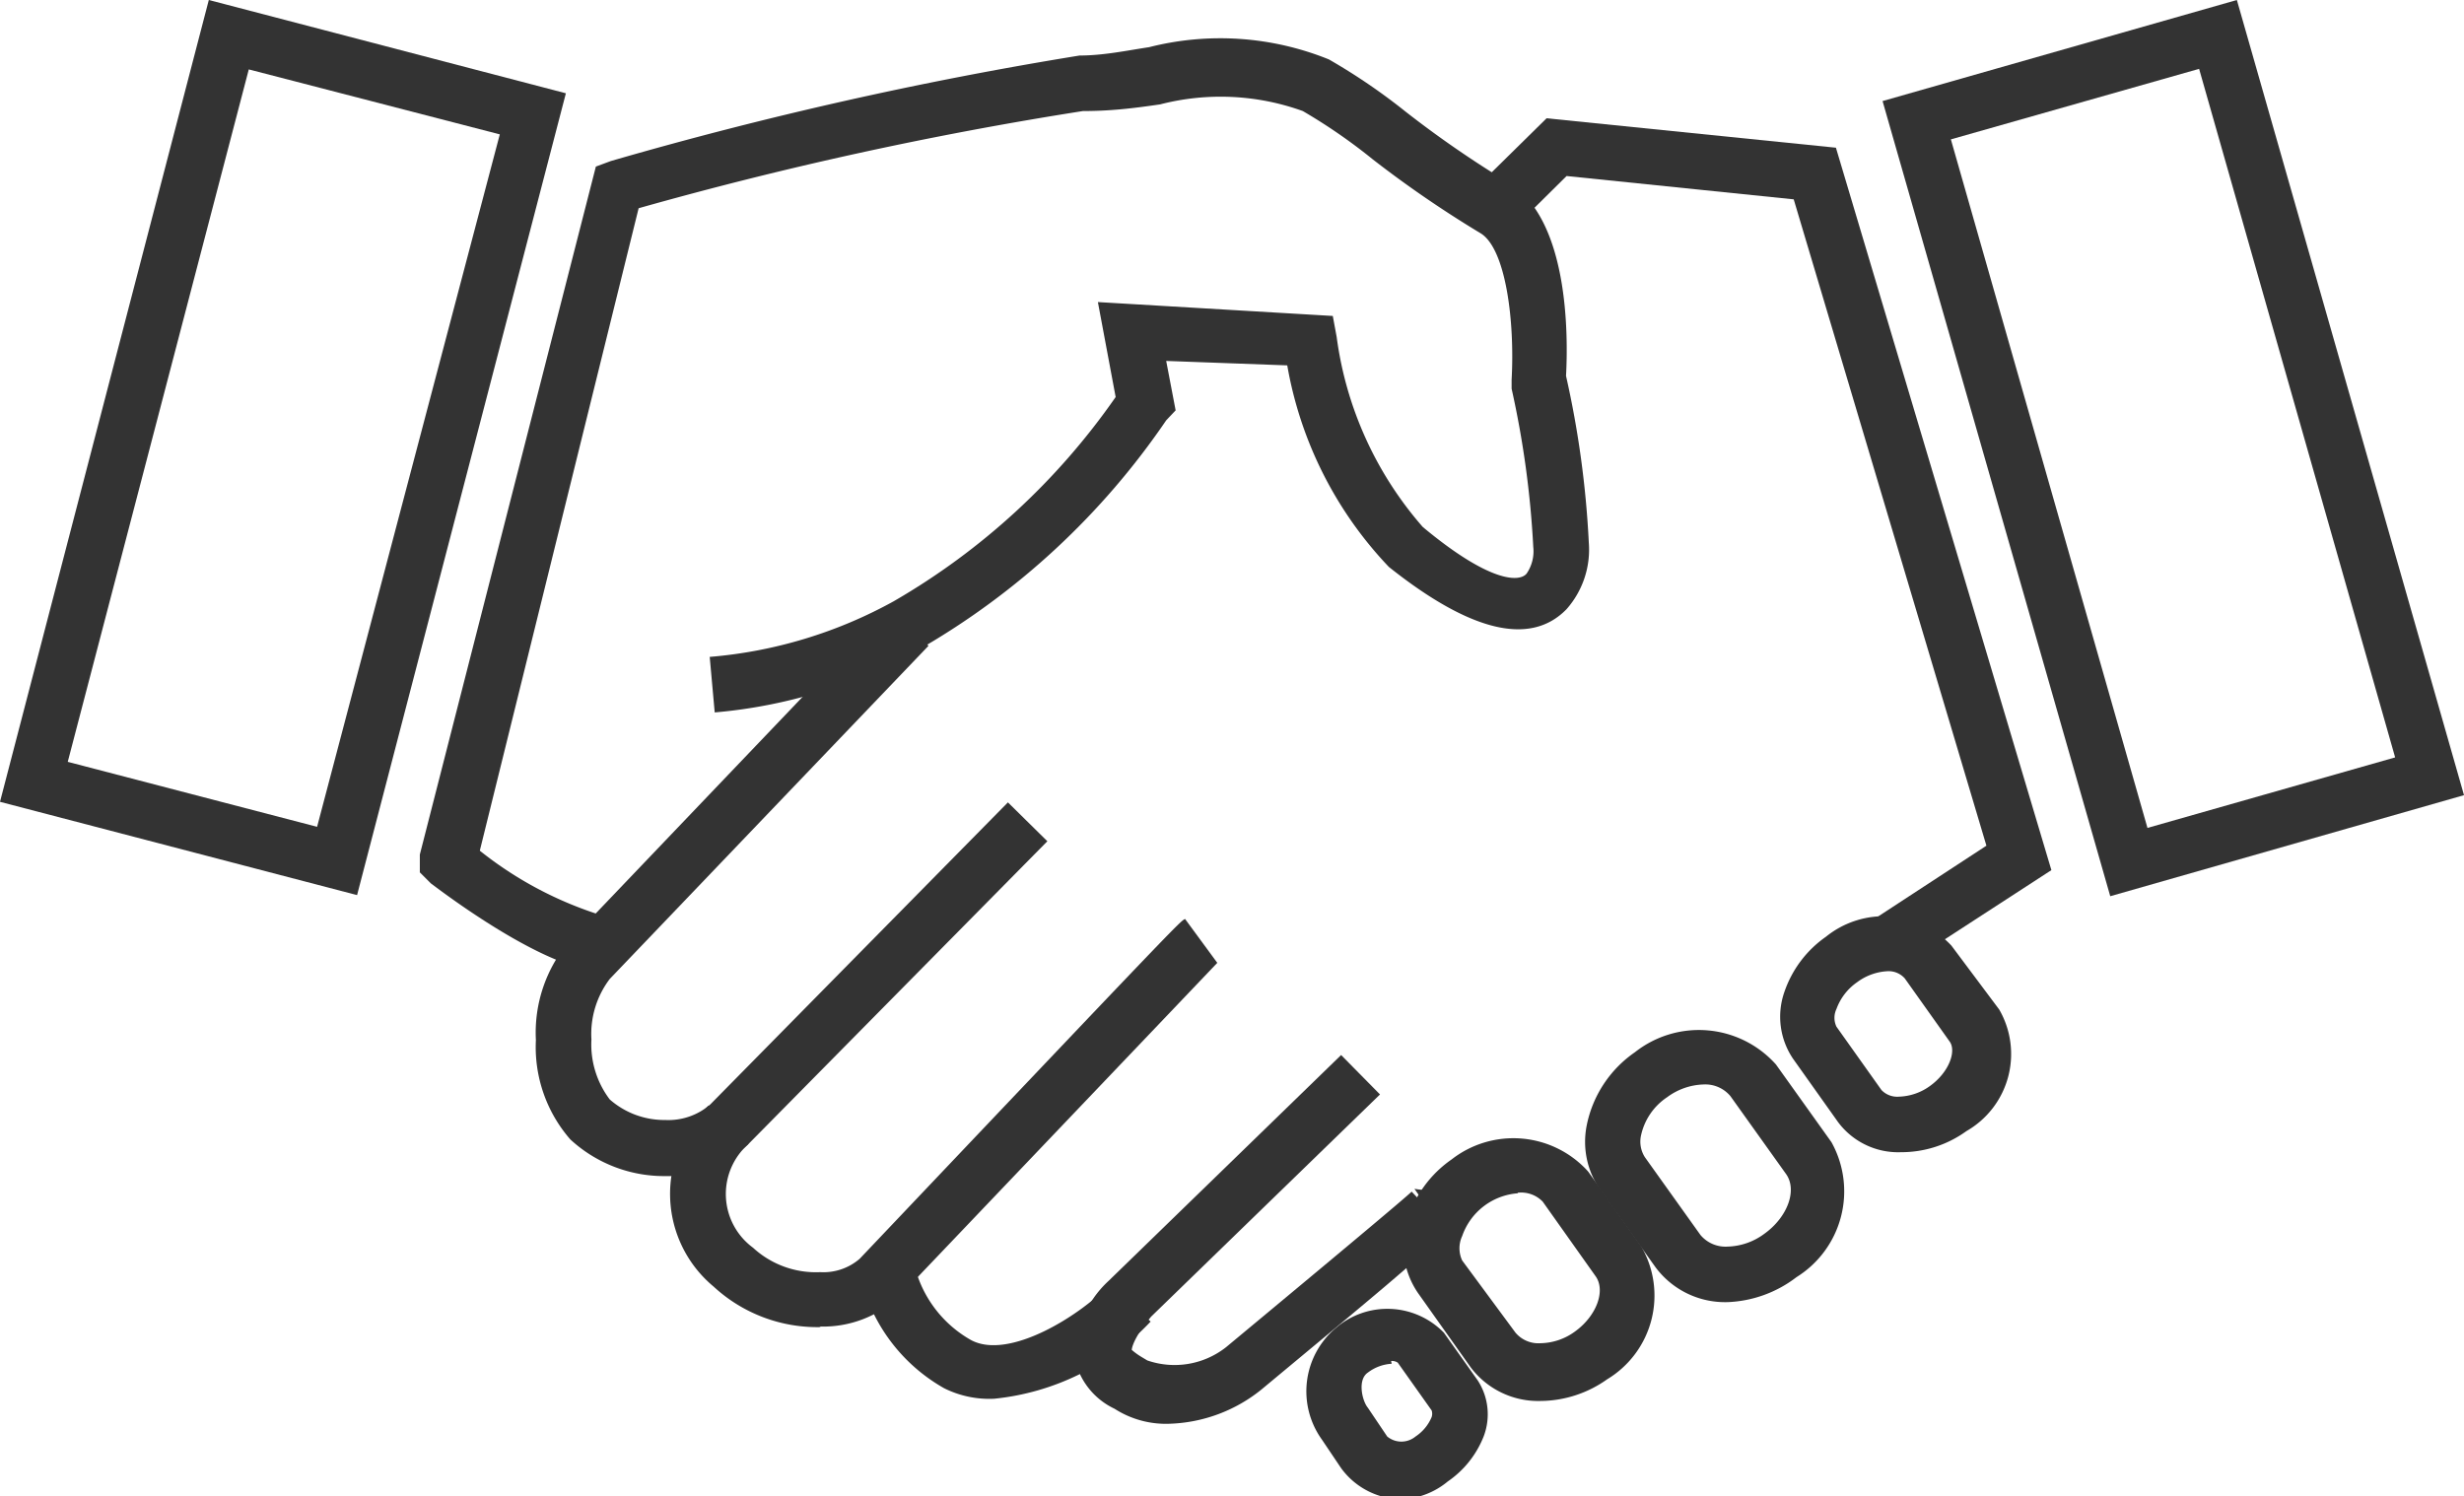 <svg id="Layer_1" data-name="Layer 1" xmlns="http://www.w3.org/2000/svg" viewBox="0 0 44.37 26.95"><defs><style>.cls-1{fill:#333;}</style></defs><title>icon</title><path class="cls-1" d="M10.85,17.49c-1.06,0-3.07-1.57-3.09-1.58l-.2-.2,0-.32L10.73,3,11,2.9A71.49,71.49,0,0,1,19.44,1c.43,0,.85-.09,1.25-.15a5.21,5.21,0,0,1,3.24.22,10.91,10.91,0,0,1,1.38.94,19,19,0,0,0,1.84,1.27c1.1.65,1.09,2.75,1.05,3.49a17.5,17.5,0,0,1,.41,3,1.62,1.62,0,0,1-.4,1.2c-.65.67-1.73.41-3.2-.76a7,7,0,0,1-1.83-3.63L21,6.5l.17.89L21,7.57a13.56,13.56,0,0,1-4.44,4.12,9.1,9.1,0,0,1-3.69,1.14l-.09-1a8.25,8.25,0,0,0,3.31-1,12.45,12.45,0,0,0,4-3.68l-.32-1.71L24,5.69l.07.38a6.49,6.49,0,0,0,1.55,3.42c1.2,1,1.74,1,1.87.84a.71.71,0,0,0,.12-.48A17.09,17.09,0,0,0,27.22,7l0-.07V6.84c.06-1.08-.11-2.37-.56-2.64a20,20,0,0,1-1.94-1.33A10,10,0,0,0,23.46,2a4.36,4.36,0,0,0-2.57-.12C20.41,1.95,20,2,19.5,2a68.4,68.4,0,0,0-8,1.75L8.64,15.32a6.72,6.72,0,0,0,2.21,1.17Z"/><path class="cls-1" d="M31.11,23.45a1.56,1.56,0,0,1-1.3-.63l-1-1.4a1.51,1.51,0,0,1-.24-1.14,2.1,2.1,0,0,1,.87-1.33,1.86,1.86,0,0,1,2.54.22l1,1.4A1.82,1.82,0,0,1,32.35,23,2.17,2.17,0,0,1,31.11,23.45Zm-.43-3.92a1.16,1.16,0,0,0-.66.23,1.11,1.11,0,0,0-.47.69.52.52,0,0,0,.07.39l1,1.4a.59.59,0,0,0,.49.21,1.16,1.16,0,0,0,.66-.23c.42-.3.6-.79.39-1.08l-1-1.4A.59.59,0,0,0,30.68,19.53Z"/><path class="cls-1" d="M34.23,20.75a1.35,1.35,0,0,1-1.13-.54l-.81-1.14a1.35,1.35,0,0,1-.16-1.2,2,2,0,0,1,.75-1,1.66,1.66,0,0,1,2.26.16L36,18.18a1.6,1.6,0,0,1-.59,2.19A2,2,0,0,1,34.23,20.75ZM34,17.49a1,1,0,0,0-.56.2,1,1,0,0,0-.37.48.37.37,0,0,0,0,.32l.81,1.14a.39.39,0,0,0,.31.12,1,1,0,0,0,.56-.19c.35-.25.48-.63.36-.8l-.81-1.14A.39.39,0,0,0,34,17.49Z"/><path class="cls-1" d="M27.74,25.23a1.52,1.52,0,0,1-1.26-.61l-.95-1.34a1.51,1.51,0,0,1-.19-1.3,2.06,2.06,0,0,1,.8-1.1,1.81,1.81,0,0,1,2.46.22l.95,1.34a1.76,1.76,0,0,1-.61,2.4A2.09,2.09,0,0,1,27.74,25.23Zm-.41-3.74a1.15,1.15,0,0,0-1,.77.52.52,0,0,0,0,.44L27.29,24a.54.54,0,0,0,.45.19,1.08,1.08,0,0,0,.62-.21c.39-.28.56-.74.37-1l-.95-1.34A.54.54,0,0,0,27.33,21.48Z"/><path class="cls-1" d="M25.25,27a1.36,1.36,0,0,1-1.1-.56l-.35-.52a1.49,1.49,0,0,1,.25-2A1.42,1.42,0,0,1,26,24l.61.86a1.12,1.12,0,0,1,.11,1,1.77,1.77,0,0,1-.65.82A1.39,1.39,0,0,1,25.25,27Zm-.19-2.44a.78.78,0,0,0-.43.16c-.19.13-.1.51,0,.63l.35.52a.4.4,0,0,0,.51,0,.78.78,0,0,0,.29-.35.19.19,0,0,0,0-.12l-.61-.86A.19.19,0,0,0,25.05,24.51Z"/><polygon class="cls-1" points="34.26 17.41 33.72 16.57 35.77 15.23 32.3 3.59 28.21 3.17 27.25 4.12 26.55 3.41 27.85 2.13 33.06 2.66 36.94 15.67 34.26 17.41"/><path class="cls-1" d="M21.07,25.64a1.71,1.71,0,0,1-1-.27,1.3,1.3,0,0,1-.71-.87,1.87,1.87,0,0,1,.6-1.43L24.15,19l.7.71-4.12,4c-.35.42-.35.6-.35.6a1.19,1.19,0,0,0,.18.13l.1.06a1.5,1.5,0,0,0,1.42-.24c1.89-1.57,3.23-2.69,3.34-2.8l.34.36h0l-.29-.41.7.1c.15.19.22.29-.15.68l0,0,0,0c-.4.43-1.34,1.2-3.3,2.83A2.77,2.77,0,0,1,21.07,25.64Z"/><path class="cls-1" d="M17.9,25.19A1.82,1.82,0,0,1,17,25a3.13,3.13,0,0,1-1.52-2.07l1-.09a2.12,2.12,0,0,0,1,1.29c.69.38,2-.46,2.5-1l.74.67A4.48,4.48,0,0,1,17.9,25.19Z"/><path class="cls-1" d="M14.76,23.9a2.75,2.75,0,0,1-1.91-.73,2.17,2.17,0,0,1-.09-3.26l.72.69a1.2,1.2,0,0,0,.08,1.87,1.67,1.67,0,0,0,1.21.44,1,1,0,0,0,.71-.24c5.77-6.08,5.77-6.08,5.86-6.12l.58.79-5.72,6a2,2,0,0,1-1.42.55Z"/><path class="cls-1" d="M12,21.18a2.49,2.49,0,0,1-1.73-.66,2.53,2.53,0,0,1-.62-1.79,2.54,2.54,0,0,1,.61-1.79l5.73-6,.73.69-5.74,6a1.64,1.64,0,0,0-.33,1.09,1.64,1.64,0,0,0,.33,1.08,1.49,1.49,0,0,0,1,.37h0a1.15,1.15,0,0,0,.81-.28l5.36-5.44.71.7L13.48,20.6A2.07,2.07,0,0,1,12,21.18Z"/><path class="cls-1" d="M6.43,16.12,0,14.44,3.76,0l6.43,1.68ZM1.22,13.72l4.49,1.17L9,2.42,4.48,1.25Z"/><path class="cls-1" d="M38,16.14,33.9,1.82,40.28,0l4.09,14.32ZM35.13,2.51l3.54,12.4,4.46-1.27L39.6,1.24Z"/></svg>